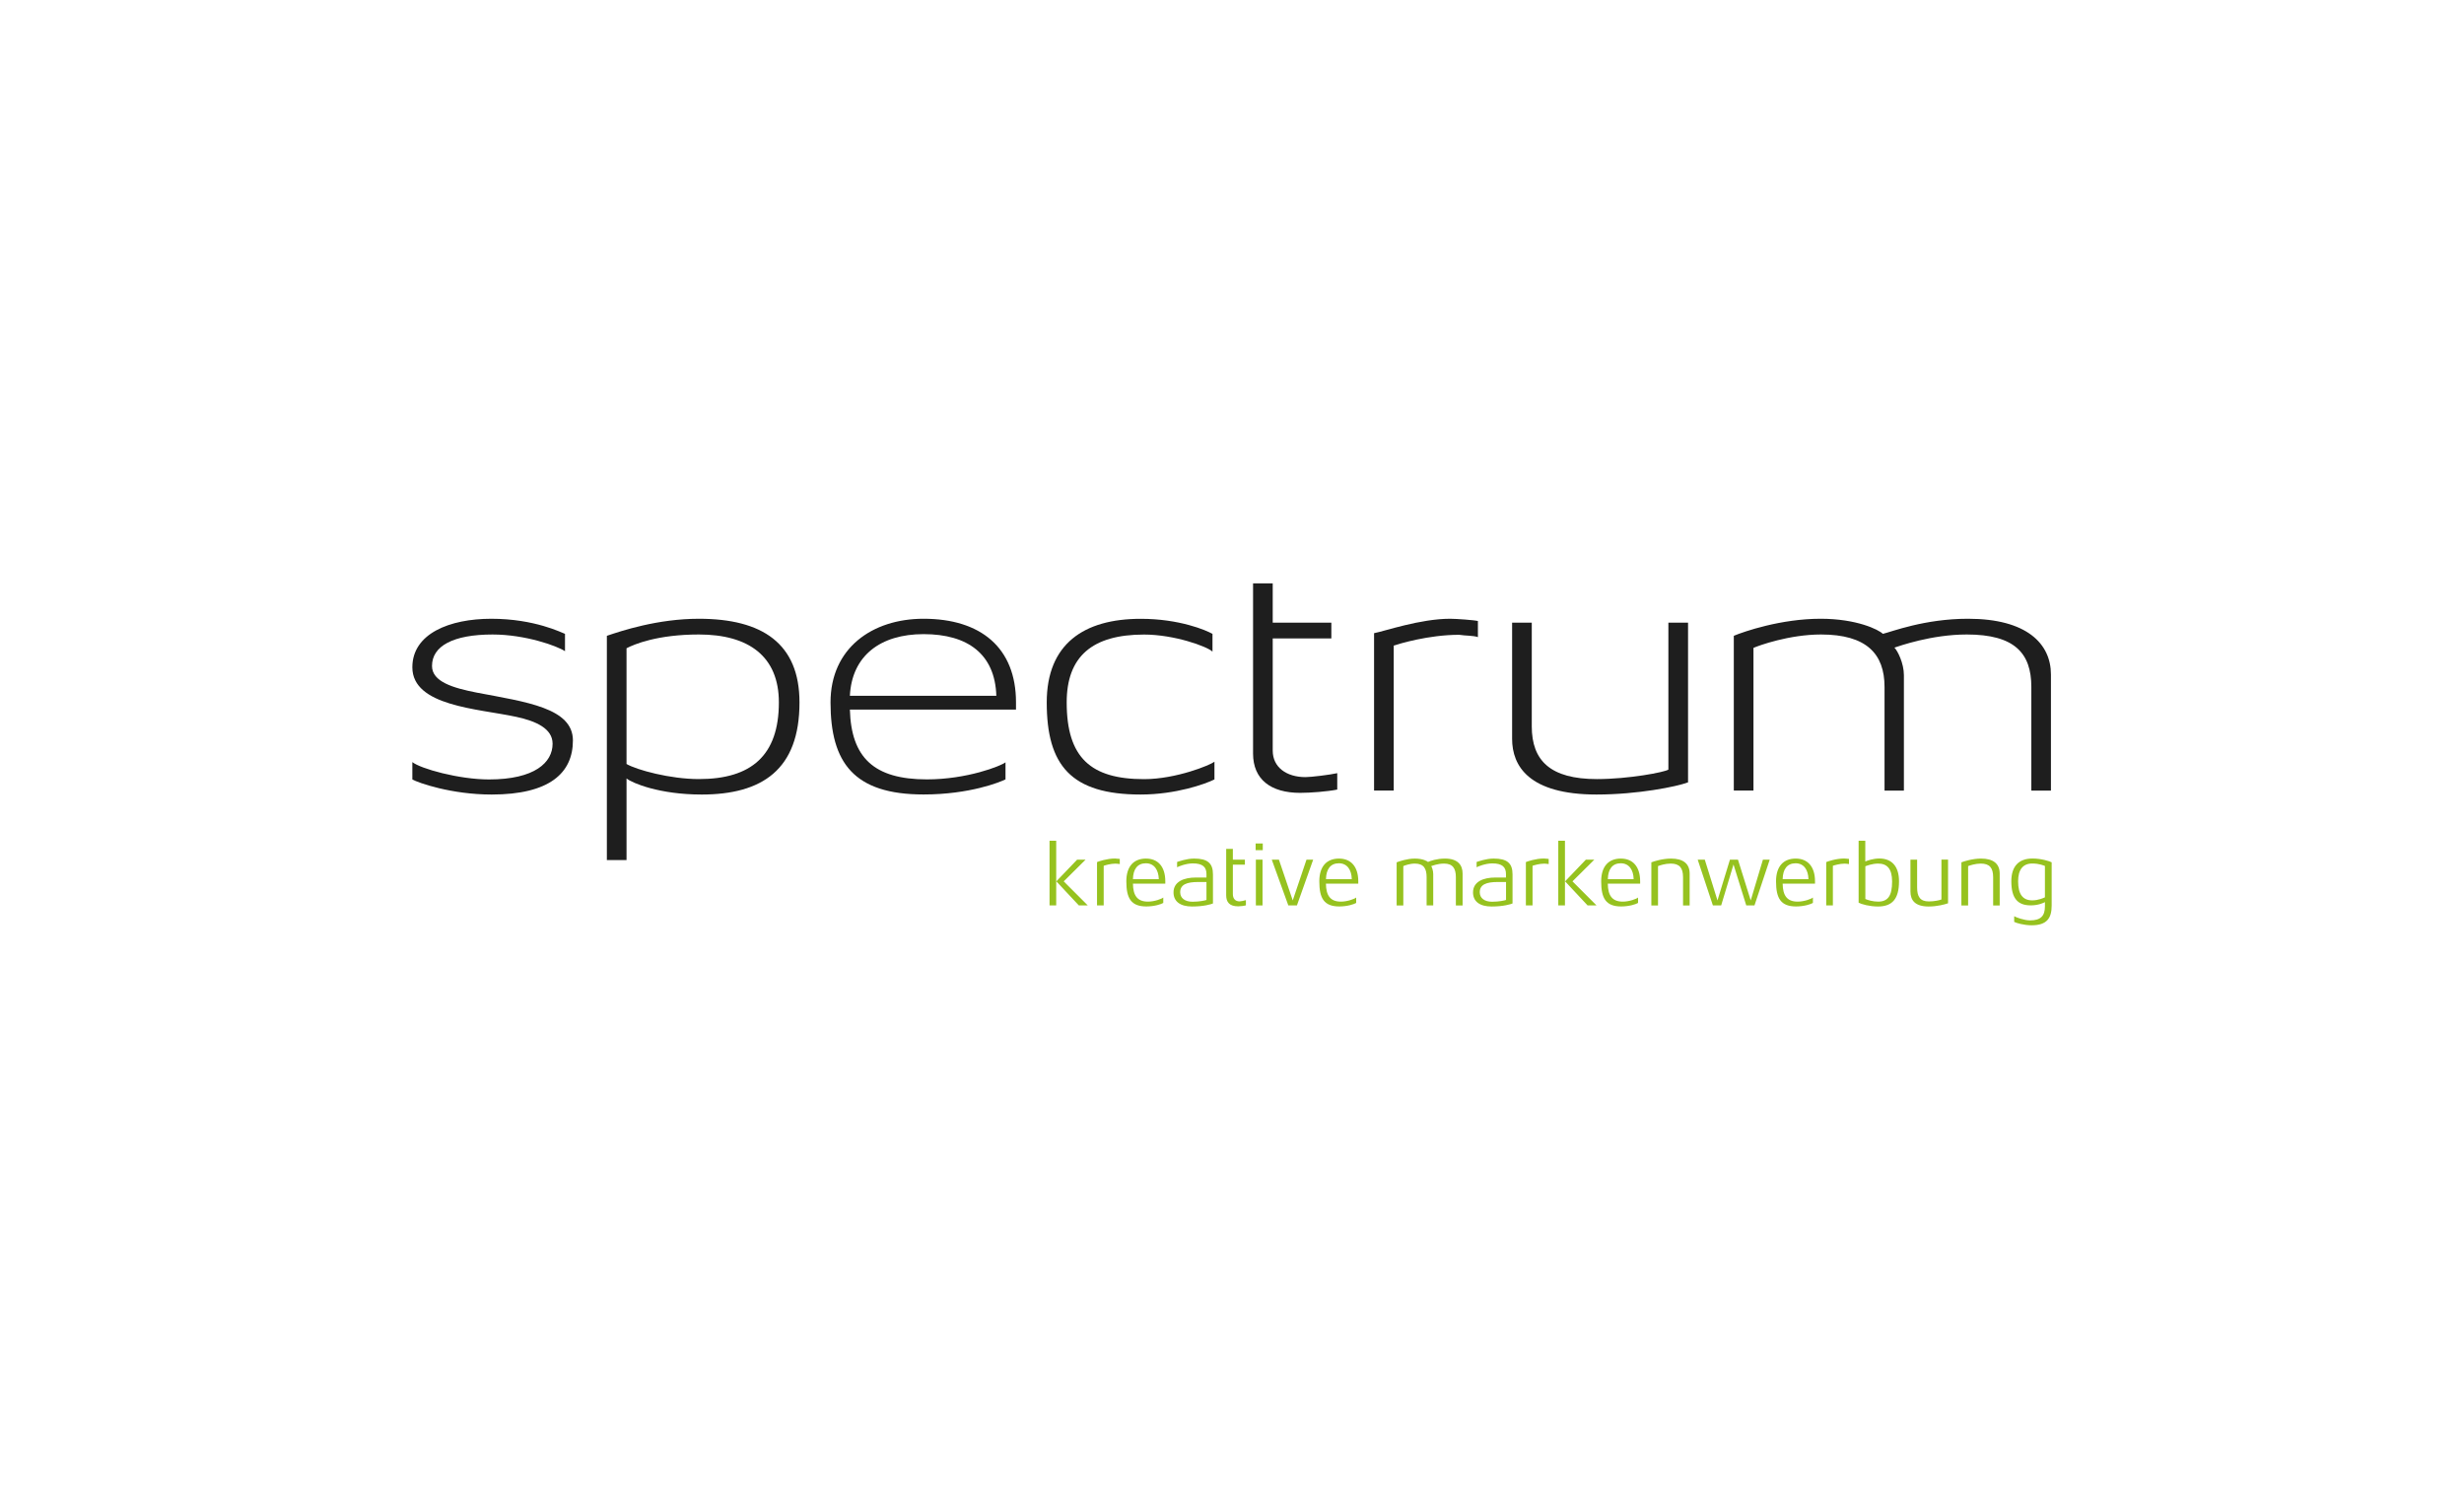 <svg xmlns="http://www.w3.org/2000/svg" xmlns:xlink="http://www.w3.org/1999/xlink" id="uuid-893ddd9f-d557-47f2-bcc6-5db4e775ac21" data-name="Ebene 1" width="490" height="300" viewBox="0 0 490 300"><defs><style> .uuid-420cf0f3-3b0f-45e4-b339-d6e234ff102a { fill: none; } .uuid-e3fd1524-dee8-4813-95e7-c88bfb94b821 { fill: #1e1e1e; } .uuid-fb1be7a8-773f-449c-9ff3-86c111eab120 { fill: #96c21f; } .uuid-364d03ed-d175-4c79-aac3-e1234b08a5b7 { clip-path: url(#uuid-7a168933-5e43-492c-a8cb-4300ea0680e5); } </style><clipPath id="uuid-7a168933-5e43-492c-a8cb-4300ea0680e5"><rect class="uuid-420cf0f3-3b0f-45e4-b339-d6e234ff102a" x="82" y="116" width="326" height="68"></rect></clipPath></defs><g class="uuid-364d03ed-d175-4c79-aac3-e1234b08a5b7"><g><path class="uuid-e3fd1524-dee8-4813-95e7-c88bfb94b821" d="M97.77,157.998c-8.009,0-14.656-2.348-15.77-3v-3.45c1.623,1.304,9.253,3.45,15.248,3.45,9.123,0,12.642-3.391,12.642-7.102,0-3-3.258-4.494-7.227-5.347-7.571-1.636-20.663-2.099-20.663-9.853,0-6.711,7.429-9.652,15.699-9.652,8.661,0,14.076,2.81,14.656,3v3.45c-1.564-1.043-7.879-3.32-14.395-3.32-7.82,0-12.05,2.277-12.05,6.261,0,3.13,4.171,4.363,8.862,5.288,9.905,1.885,19.158,3.059,19.158,9.521,0,6.462-4.633,10.754-16.161,10.754Z"></path><path class="uuid-e3fd1524-dee8-4813-95e7-c88bfb94b821" d="M139.511,157.998c-8.341,0-13.815-2.277-14.917-3.201v16.232h-3.91v-44.594c2.867-.972,10.094-3.391,18.305-3.391,12.642,0,20,4.956,20,16.624.012,13.375-7.417,18.331-19.478,18.331ZM138.989,126.173c-8.27,0-12.903,1.957-14.396,2.739v23.014c2.014,1.174,8.661,3,14.396,3,10.426,0,15.9-4.695,15.9-15.26,0-9.13-5.995-13.493-15.9-13.493Z"></path><path class="uuid-e3fd1524-dee8-4813-95e7-c88bfb94b821" d="M169.012,141.101c.261,9.521,4.751,13.885,15.308,13.885,8.009,0,14.727-2.668,15.639-3.391v3.391c-1.042.522-7.097,3-16.291,3-13.874,0-18.506-6.32-18.506-18.319,0-10.754,8.27-16.624,18.506-16.624,11.339,0,18.377,5.739,18.377,16.624v1.435h-33.033ZM183.668,126.102c-8.601,0-14.265,4.304-14.656,12.26h29.123c-.261-8.276-5.664-12.26-14.467-12.26Z"></path><path class="uuid-e3fd1524-dee8-4813-95e7-c88bfb94b821" d="M226.854,157.998c-13.874,0-18.696-5.798-18.696-18.319,0-11.608,7.358-16.624,18.696-16.624,7.69,0,13.033,2.277,14.266,3v3.521c-1.114-1.043-7.619-3.391-13.614-3.391-10.296,0-15.379,4.363-15.379,13.493,0,11.015,4.822,15.26,15.379,15.26,6.386,0,13.163-2.798,14.005-3.462v3.521c-1.825.913-7.69,3-14.657,3Z"></path><path class="uuid-e3fd1524-dee8-4813-95e7-c88bfb94b821" d="M258.572,157.666c-5.865,0-9.384-2.668-9.384-7.826v-33.84h3.91v7.826h11.659v3.13h-11.659v22.303c0,3.32,2.737,5.276,6.517,5.276,1.102,0,4.822-.451,6.315-.783v3.261c-1.943.391-5.332.652-7.358.652Z"></path><path class="uuid-e3fd1524-dee8-4813-95e7-c88bfb94b821" d="M290.195,126.233c-6.185,0-12.05,1.826-13.033,2.146v28.825h-3.91v-31.291c2.085-.391,9.182-2.869,15.118-2.869,1.232,0,4.822.261,5.533.451v3.201c-.912-.332-2.535-.261-3.708-.462Z"></path><path class="uuid-e3fd1524-dee8-4813-95e7-c88bfb94b821" d="M317.516,157.998c-13.483,0-16.812-5.668-16.812-11.086v-23.086h3.909v20.607c0,6.842,3.709,10.494,12.962,10.494,6.315,0,13.483-1.375,14.206-1.885v-29.216h3.91v31.753c-2.216.842-10.035,2.419-18.175,2.419Z"></path><path class="uuid-e3fd1524-dee8-4813-95e7-c88bfb94b821" d="M403.96,157.203v-20.596c0-6.711-3.318-10.434-12.832-10.434-7.097,0-13.554,2.348-14.395,2.609.652.652,1.884,3.13,1.884,5.478v22.955h-3.851v-20.608c0-6.581-3.578-10.434-12.642-10.434-6.315,0-12.44,2.217-13.424,2.668v28.362h-3.909v-30.769c2.014-.842,9.383-3.391,17.262-3.391,7.168,0,11.528,2.158,12.381,3,1.695-.391,8.27-3,16.943-3,11.659,0,16.481,4.956,16.481,11.086v23.086h-3.898v-.012Z"></path><path class="uuid-fb1be7a8-773f-449c-9ff3-86c111eab120" d="M208.715,180.052v-12.865h1.327v12.853h-1.327v.012ZM214.545,180.052l-4.479-4.79,4.135-4.316h1.682l-4.348,4.316,4.787,4.79h-1.777Z"></path><path class="uuid-fb1be7a8-773f-449c-9ff3-86c111eab120" d="M221.831,171.74c-1.019,0-2.097.344-2.346.427v7.873h-1.327v-8.608c.249-.119,1.979-.711,3.555-.711.225,0,.841.071.971.083v1.02c-.178-.024-.64-.083-.853-.083Z"></path><path class="uuid-fb1be7a8-773f-449c-9ff3-86c111eab120" d="M225.302,175.724c.036,2.348.854,3.569,2.986,3.569,1.327,0,2.784-.569,3.045-.818v1.079c-.391.249-1.753.7-3.365.7-3.033,0-3.981-1.613-3.981-4.992,0-2.964,1.458-4.529,3.91-4.529,2.382,0,3.839,1.601,3.839,4.529v.462h-6.434ZM227.873,171.669c-1.646,0-2.535,1.138-2.571,3.166h5.143c-.048-1.814-.901-3.166-2.572-3.166Z"></path><path class="uuid-fb1be7a8-773f-449c-9ff3-86c111eab120" d="M237.068,180.265c-2.358,0-3.697-.996-3.697-2.81,0-2.134,2.062-2.952,4.419-2.952h2.133v-.688c0-1.387-.746-2.122-2.713-2.122-1.386,0-2.915.64-3.128.771v-1.055c.355-.107,1.884-.676,3.389-.676,2.63,0,3.744.889,3.744,3.13v5.798c-.368.154-1.801.605-4.147.605ZM239.923,175.392h-1.67c-2.228,0-3.555.498-3.555,2.039,0,1.174.936,1.885,2.476,1.885,1.363,0,2.536-.261,2.749-.356v-3.569Z"></path><path class="uuid-fb1be7a8-773f-449c-9ff3-86c111eab120" d="M246.226,180.229c-1.741,0-2.381-.842-2.381-2.205v-9.213h1.327v2.134h2.393v.996h-2.393v5.846c0,.889.45,1.458,1.35,1.458.19,0,.936-.142,1.244-.249v1.032c-.296.107-1.149.202-1.54.202Z"></path><path class="uuid-fb1be7a8-773f-449c-9ff3-86c111eab120" d="M249.698,169.06v-1.328h1.422v1.328h-1.422ZM249.745,180.052v-9.106h1.327v9.106h-1.327Z"></path><path class="uuid-fb1be7a8-773f-449c-9ff3-86c111eab120" d="M257.909,180.052h-1.707l-3.293-9.106h1.421l2.749,8.11,2.737-8.11h1.327l-3.234,9.106Z"></path><path class="uuid-fb1be7a8-773f-449c-9ff3-86c111eab120" d="M263.678,175.724c.036,2.348.853,3.569,2.986,3.569,1.327,0,2.784-.569,3.033-.818v1.079c-.391.249-1.753.7-3.353.7-3.045,0-3.981-1.613-3.981-4.992,0-2.964,1.458-4.529,3.91-4.529,2.382,0,3.839,1.601,3.839,4.529v.462h-6.434ZM266.261,171.669c-1.647,0-2.535,1.138-2.571,3.166h5.13c-.035-1.814-.888-3.166-2.559-3.166Z"></path><path class="uuid-fb1be7a8-773f-449c-9ff3-86c111eab120" d="M289.519,180.052v-5.62c0-1.719-.604-2.703-2.346-2.703-1.267,0-2.31.427-2.559.51.142.142.403.925.403,1.553v6.26h-1.315v-5.62c0-1.648-.522-2.703-2.346-2.703-1.007,0-1.991.368-2.287.498v7.826h-1.327v-8.573c.45-.178,2.074-.747,3.602-.747,1.659,0,2.488.534,2.63.676.427-.213,1.777-.676,3.377-.676,2.488,0,3.507,1.221,3.507,2.988v6.332h-1.339Z"></path><path class="uuid-fb1be7a8-773f-449c-9ff3-86c111eab120" d="M296.628,180.265c-2.358,0-3.696-.996-3.696-2.81,0-2.134,2.061-2.952,4.419-2.952h2.133v-.688c0-1.387-.747-2.122-2.714-2.122-1.386,0-2.914.64-3.127.771v-1.055c.355-.107,1.883-.676,3.4-.676,2.63,0,3.744.889,3.744,3.13v5.798c-.367.154-1.813.605-4.159.605ZM299.495,175.392h-1.67c-2.228,0-3.555.498-3.555,2.039,0,1.174.936,1.885,2.465,1.885,1.374,0,2.535-.261,2.76-.356v-3.569Z"></path><path class="uuid-fb1be7a8-773f-449c-9ff3-86c111eab120" d="M307.114,171.74c-1.019,0-2.097.344-2.346.427v7.873h-1.327v-8.608c.249-.119,1.979-.711,3.554-.711.237,0,.842.071.984.083v1.02c-.19-.024-.652-.083-.865-.083Z"></path><path class="uuid-fb1be7a8-773f-449c-9ff3-86c111eab120" d="M309.886,180.052v-12.865h1.327v12.853h-1.327v.012ZM315.715,180.052l-4.478-4.79,4.135-4.316h1.682l-4.348,4.316,4.787,4.79h-1.778Z"></path><path class="uuid-fb1be7a8-773f-449c-9ff3-86c111eab120" d="M319.732,175.724c.035,2.348.853,3.569,2.985,3.569,1.327,0,2.797-.569,3.033-.818v1.079c-.391.249-1.753.7-3.353.7-3.044,0-3.98-1.613-3.98-4.992,0-2.964,1.457-4.529,3.909-4.529,2.382,0,3.839,1.601,3.839,4.529v.462h-6.433ZM322.315,171.669c-1.647,0-2.536,1.138-2.571,3.166h5.13c-.036-1.814-.889-3.166-2.559-3.166Z"></path><path class="uuid-fb1be7a8-773f-449c-9ff3-86c111eab120" d="M334.696,180.052v-5.62c0-1.826-.687-2.703-2.452-2.703-1.09,0-2.157.356-2.524.498v7.826h-1.327v-8.573c.474-.19,2.204-.747,3.91-.747,2.417,0,3.708,1.008,3.708,2.988v6.332h-1.315Z"></path><path class="uuid-fb1be7a8-773f-449c-9ff3-86c111eab120" d="M348.902,180.052h-1.635l-2.535-8.146-2.453,8.146h-1.647l-3.021-9.106h1.41l2.523,8.11,2.477-8.11h1.599l2.536,8.11,2.428-8.11h1.351l-3.033,9.106Z"></path><path class="uuid-fb1be7a8-773f-449c-9ff3-86c111eab120" d="M354.506,175.724c.036,2.348.853,3.569,2.986,3.569,1.327,0,2.796-.569,3.033-.818v1.079c-.391.249-1.754.7-3.353.7-3.033,0-3.981-1.613-3.981-4.992,0-2.964,1.457-4.529,3.91-4.529,2.381,0,3.839,1.601,3.839,4.529v.462h-6.434ZM357.077,171.669c-1.647,0-2.535,1.138-2.571,3.166h5.13c-.035-1.814-.888-3.166-2.559-3.166Z"></path><path class="uuid-fb1be7a8-773f-449c-9ff3-86c111eab120" d="M366.84,171.74c-1.007,0-2.097.344-2.346.427v7.873h-1.327v-8.608c.249-.119,1.967-.711,3.554-.711.237,0,.842.071.972.083v1.02c-.178-.024-.64-.083-.853-.083Z"></path><path class="uuid-fb1be7a8-773f-449c-9ff3-86c111eab120" d="M373.451,180.265c-1.659,0-3.306-.462-3.839-.759v-12.319h1.327v4.126c.391-.166,1.517-.593,2.808-.593,2.382,0,3.898,1.482,3.898,4.529,0,3.557-1.386,5.016-4.194,5.016ZM373.487,171.728c-1.197,0-2.299.451-2.536.534v6.509c.45.213,1.529.522,2.524.522,1.955,0,2.796-1.126,2.796-4.02-.012-2.537-1.007-3.545-2.784-3.545Z"></path><path class="uuid-fb1be7a8-773f-449c-9ff3-86c111eab120" d="M383.557,180.265c-2.737,0-3.637-1.245-3.637-2.988v-6.332h1.327v5.525c0,1.814.569,2.786,2.346,2.786,1.09,0,2.239-.261,2.488-.391v-7.932h1.315v8.691c-.592.213-2.156.64-3.839.64Z"></path><path class="uuid-fb1be7a8-773f-449c-9ff3-86c111eab120" d="M396.365,180.052v-5.62c0-1.826-.687-2.703-2.452-2.703-1.078,0-2.145.356-2.524.498v7.826h-1.339v-8.573c.474-.19,2.204-.747,3.91-.747,2.417,0,3.709,1.008,3.709,2.988v6.332h-1.304Z"></path><path class="uuid-fb1be7a8-773f-449c-9ff3-86c111eab120" d="M403.995,184c-1.457,0-3.056-.451-3.447-.676v-1.127c.414.249,2.026.83,3.151.83,2.18,0,2.962-.937,2.962-2.786v-.854c-.142.107-1.279.652-2.82.652-2.665,0-3.862-1.482-3.862-4.79,0-2.952,1.445-4.529,4.23-4.529,1.73,0,3.424.545,3.791.759v8.596c0,2.443-.888,3.925-4.005,3.925ZM406.661,172.202c-.213-.071-1.102-.486-2.511-.486-1.884,0-2.82,1.245-2.82,3.533,0,2.561.912,3.794,2.82,3.794,1.208,0,2.262-.486,2.511-.605v-6.237Z"></path></g></g><rect class="uuid-420cf0f3-3b0f-45e4-b339-d6e234ff102a" width="490" height="300"></rect></svg>
